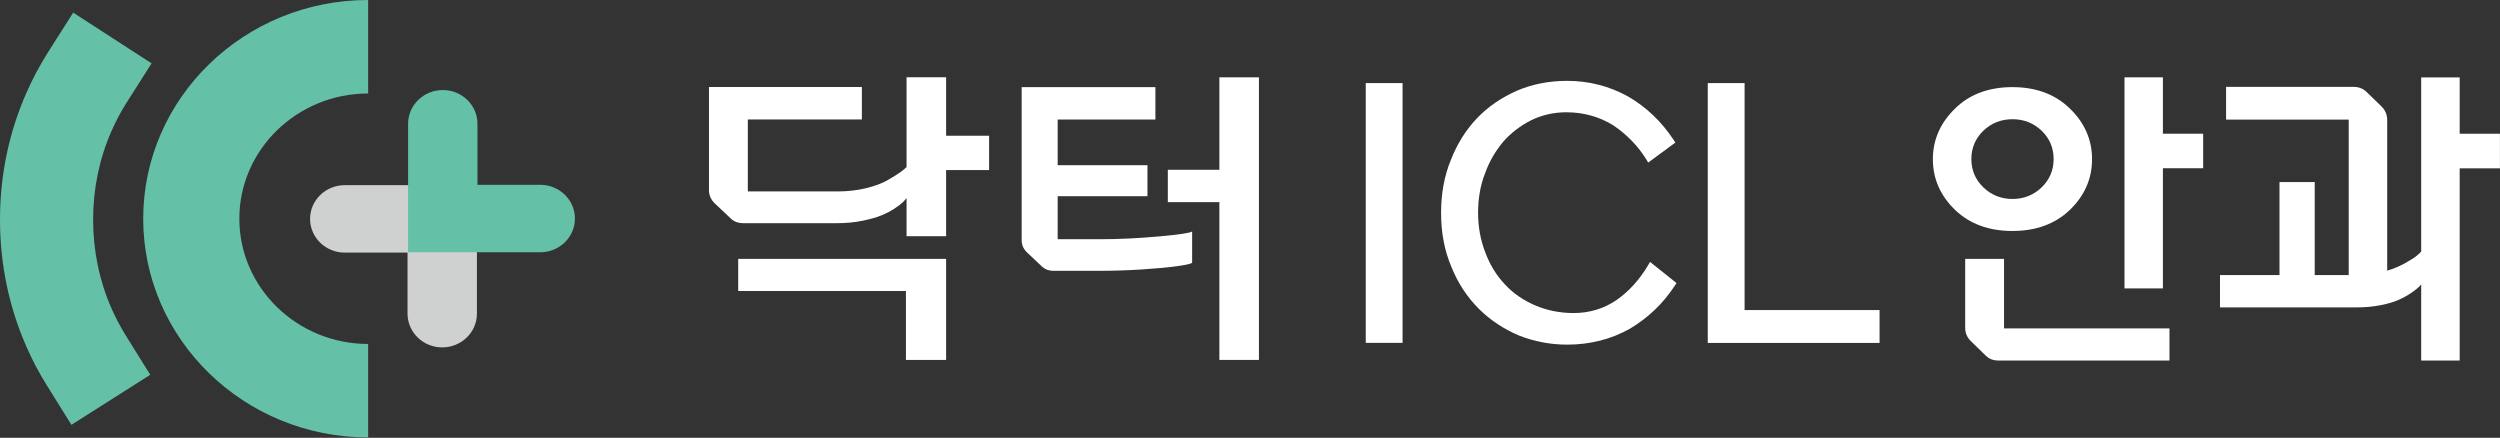 <svg width="217" height="38" viewBox="0 0 217 38" fill="none" xmlns="http://www.w3.org/2000/svg">
<rect x="0" y="0" width="217" height="38" fill="#333333" stroke="none"/>
<g clip-path="url(#clip0_2983_3465)">
<path d="M6.199 36.875L4.046 33.418C3.395 32.375 2.812 31.272 2.314 30.14C0.782 26.668 0 22.942 0 19.075C0 15.208 0.774 11.505 2.299 8.04C2.835 6.826 3.464 5.648 4.169 4.531L6.353 1.096L13.157 5.499L10.973 8.934C10.491 9.702 10.054 10.514 9.686 11.356C8.621 13.77 8.084 16.37 8.084 19.075C8.084 21.78 8.629 24.395 9.694 26.809C10.039 27.591 10.445 28.351 10.889 29.074L13.042 32.531L6.199 36.875Z" fill="#64C0A7"/>
<path d="M12.43 18.985C12.43 8.516 21.189 0 31.955 0V8.114C25.786 8.114 20.775 12.995 20.775 18.985C20.775 24.976 25.794 29.856 31.955 29.856V37.97C21.189 37.97 12.43 29.454 12.43 18.985Z" fill="#64C0A7"/>
<path d="M35.374 16.071H29.926C28.263 16.071 26.914 17.383 26.914 19C26.914 20.616 28.263 21.928 29.926 21.928H35.374V27.225C35.374 28.842 36.723 30.154 38.386 30.154C40.048 30.154 41.397 28.842 41.397 27.225V16.079H35.382L35.374 16.071Z" fill="#CFD0D0"/>
<path d="M41.445 21.898H46.893C48.556 21.898 49.905 20.586 49.905 18.97C49.905 17.353 48.556 16.041 46.893 16.041H41.445V10.744C41.445 9.127 40.096 7.815 38.433 7.815C36.771 7.815 35.422 9.127 35.422 10.744V21.89H41.437L41.445 21.898Z" fill="#64C0A7"/>
<path d="M64.076 25.258V22.471H82.122V31.241H78.635V25.258H64.076ZM82.122 11.779H85.854V14.76H82.122V20.504H78.689V17.181C78.627 17.278 78.528 17.39 78.39 17.531C78.252 17.673 78.014 17.852 77.677 18.083C77.34 18.306 76.957 18.507 76.528 18.686C76.099 18.865 75.547 19.021 74.857 19.163C74.175 19.305 73.432 19.372 72.635 19.372H64.489C64.091 19.372 63.754 19.253 63.478 19.007L62.014 17.628C61.7 17.308 61.539 16.935 61.539 16.503V7.554H74.811V10.371H64.911V16.615H72.727C73.601 16.615 74.421 16.518 75.187 16.332C75.953 16.145 76.582 15.907 77.064 15.624C77.555 15.341 77.915 15.117 78.152 14.946C78.39 14.774 78.566 14.626 78.689 14.499V6.705H82.122V11.772V11.779Z" fill="white"/>
<path d="M94.718 20.765H95.461C97.101 20.765 98.818 20.683 100.619 20.519C102.419 20.355 103.37 20.213 103.477 20.087V22.799C103.423 22.888 103.002 22.985 102.22 23.097C101.439 23.209 100.412 23.305 99.14 23.387C97.868 23.469 96.611 23.507 95.377 23.507H91.423C91.055 23.507 90.741 23.395 90.481 23.171L89.124 21.89C88.825 21.592 88.68 21.249 88.68 20.847V7.562H100.289V10.378H91.806V14.342H99.599V17.032H91.806V20.765H94.71H94.718Z" fill="white"/>
<path d="M105.842 6.712V14.737H101.367V17.546H105.842V31.241H109.275V6.712H105.842Z" fill="white"/>
<path d="M121.742 7.213H118.547V29.76H121.742V7.213Z" fill="white"/>
<path d="M143.071 23C142.312 24.274 141.385 25.302 140.32 26.04C139.216 26.793 137.96 27.172 136.596 27.172C135.408 27.172 134.281 26.949 133.255 26.509C132.19 26.047 131.331 25.451 130.619 24.676C129.883 23.901 129.316 22.97 128.925 21.912C128.511 20.854 128.297 19.692 128.297 18.47C128.297 17.248 128.496 16.07 128.902 15.05C129.262 14.036 129.799 13.105 130.496 12.285C131.163 11.525 131.96 10.922 132.917 10.43C133.86 9.976 134.887 9.745 135.952 9.745C137.446 9.745 138.818 10.125 140.029 10.877C141.232 11.689 142.197 12.695 142.918 13.865L143.063 14.111L145.423 12.375L145.293 12.174C144.213 10.542 142.91 9.298 141.301 8.366C139.684 7.472 137.906 7.018 136.029 7.018C134.473 7.018 133.017 7.301 131.699 7.86C130.343 8.456 129.17 9.253 128.22 10.244C127.247 11.265 126.496 12.457 125.937 13.88C125.369 15.251 125.086 16.793 125.086 18.462C125.086 20.228 125.385 21.77 125.99 23.186C126.557 24.594 127.37 25.816 128.389 26.83C129.362 27.791 130.527 28.566 131.868 29.132C133.247 29.661 134.611 29.914 136.029 29.914C138.006 29.914 139.837 29.453 141.469 28.536C143.079 27.575 144.366 26.338 145.4 24.758L145.523 24.572L143.224 22.732L143.071 22.992V23Z" fill="white"/>
<path d="M151.43 26.913V7.213H148.234V29.767H163.146V26.913H151.43Z" fill="white"/>
<path d="M173.942 22.471H170.578V28.454C170.578 28.886 170.731 29.266 171.046 29.586L172.417 30.92C172.693 31.166 173.023 31.293 173.413 31.293H188.31V28.506H173.95V22.471H173.942Z" fill="white"/>
<path d="M171.114 13.805C171.114 12.837 171.467 12.01 172.157 11.347C172.846 10.684 173.697 10.348 174.685 10.348C175.674 10.348 176.517 10.684 177.214 11.347C177.904 12.01 178.256 12.837 178.256 13.805C178.256 14.774 177.904 15.594 177.214 16.264C176.525 16.927 175.674 17.27 174.685 17.27C173.697 17.27 172.854 16.935 172.157 16.264C171.467 15.601 171.114 14.774 171.114 13.805ZM179.643 18.239C180.938 17.002 181.59 15.512 181.59 13.82C181.59 12.129 180.938 10.639 179.643 9.402C178.387 8.18 176.716 7.562 174.678 7.562C172.639 7.562 170.969 8.18 169.72 9.402C168.432 10.639 167.773 12.129 167.773 13.82C167.773 15.512 168.425 17.002 169.72 18.239C170.977 19.438 172.639 20.049 174.678 20.049C176.716 20.049 178.387 19.438 179.643 18.239Z" fill="white"/>
<path d="M187.74 11.607V6.712H184.406V25.034H187.74V14.602H191.234V11.607H187.74Z" fill="white"/>
<path d="M213.5 11.608V6.721H210.159V21.839C210.067 21.943 209.929 22.07 209.745 22.219C209.554 22.375 209.217 22.591 208.719 22.867C208.251 23.12 207.745 23.336 207.209 23.493V10.424C207.209 9.977 207.056 9.589 206.742 9.269L205.339 7.905C205.048 7.66 204.703 7.54 204.32 7.54H193.224V10.379H203.868V23.873H200.918V15.803H197.86V23.873H192.695V26.682H204.55C205.301 26.682 205.998 26.615 206.642 26.488C207.286 26.361 207.814 26.205 208.22 26.019C208.619 25.84 208.987 25.639 209.309 25.415C209.63 25.192 209.853 25.013 209.991 24.879C210.06 24.812 210.113 24.752 210.159 24.692V31.294H213.5V14.611H216.995V11.608H213.5Z" fill="white"/>
</g>
<defs>
<clipPath id="clip0_2983_3465">
<rect width="217" height="38" fill="white"/>
</clipPath>
</defs>
</svg>
